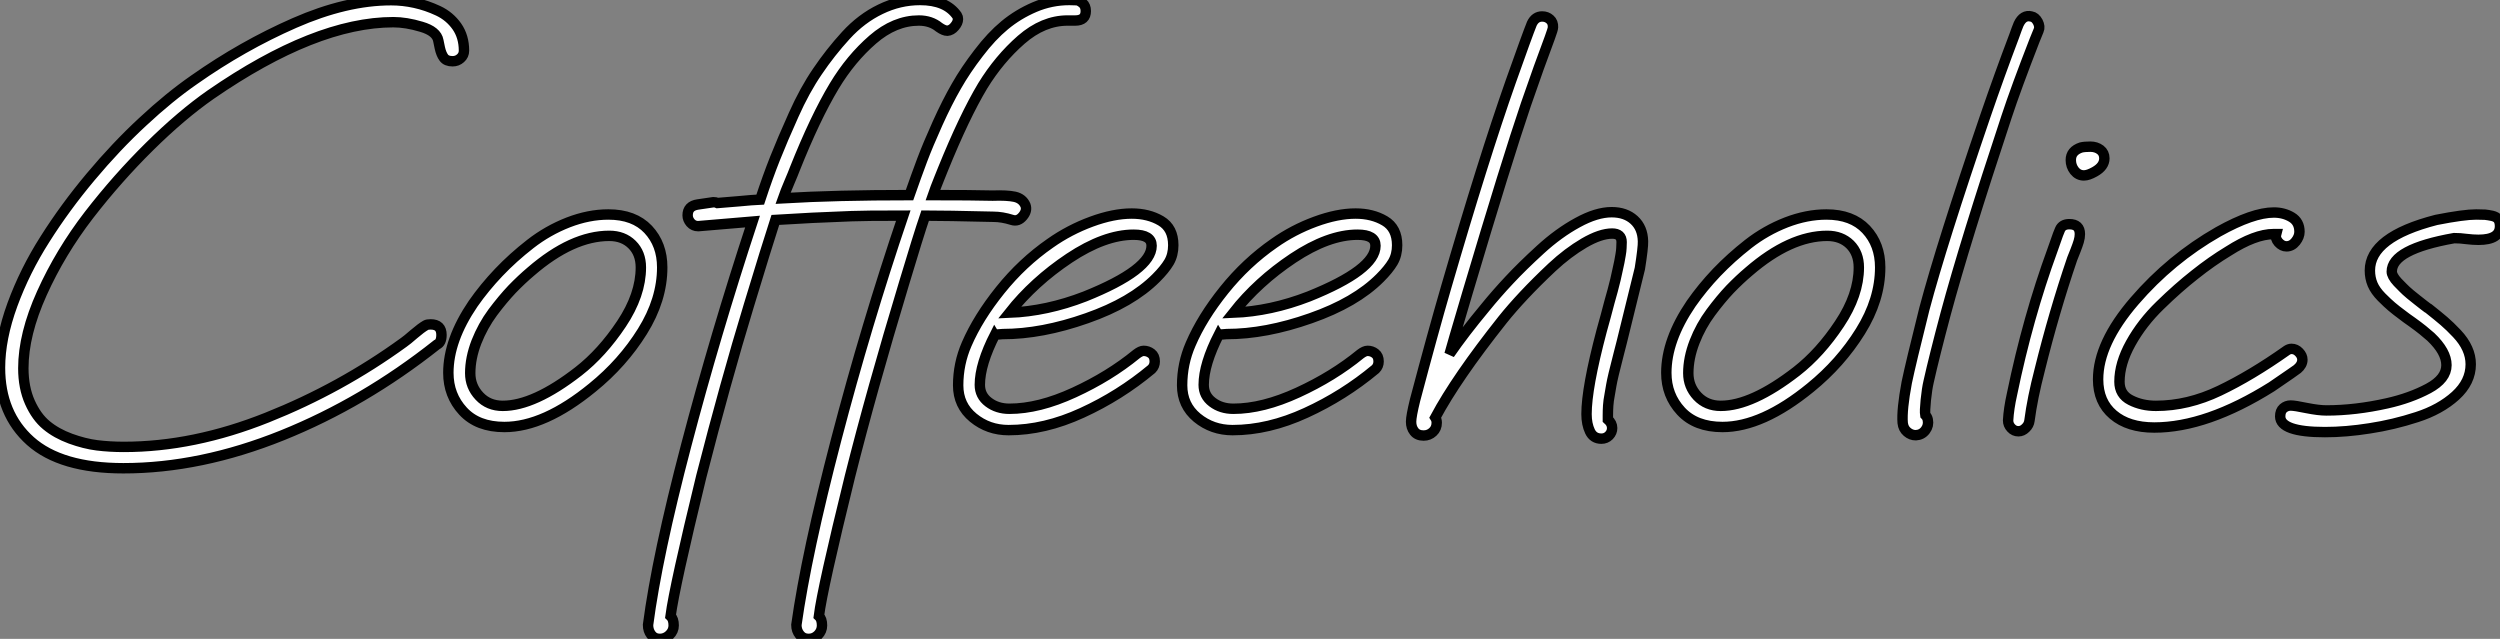 <?xml version="1.0" standalone="no"?>
<svg xmlns="http://www.w3.org/2000/svg" viewBox="1.001 0.472 239.99 61.33"><rect x="1.001" y="0.472" width="239.99" height="61.33" fill="#808080" stroke="none"/><path d="M43.78-36.45L43.78-36.45L43.64-37.13Q43.48-38.04 42.01-38.47Q40.55-38.91 39.32-38.91L39.32-38.91Q31.86-38.91 21.79-31.96L21.79-31.96Q18.98-30.00 15.91-26.97Q12.85-23.95 10.10-20.40Q7.36-16.84 5.58-12.89Q3.80-8.94 3.80-5.69L3.80-5.69Q3.80-3.83 4.43-2.42Q5.06-1.01 6.02-0.22Q6.97 0.57 8.33 1.07Q9.68 1.56 10.88 1.71Q12.09 1.86 13.45 1.86L13.45 1.86Q20.15 1.86 27.21-0.96Q34.26-3.77 40.33-8.18L40.33-8.18Q40.61-8.37 41.30-8.97Q42-9.57 42.44-9.82L42.44-9.82Q42.57-9.90 42.90-9.90L42.90-9.90Q43.94-9.90 43.94-8.89L43.94-8.89Q43.94-8.15 43.50-7.96L43.50-7.96Q36.50-2.41 28.66 0.75Q20.81 3.91 13.40 3.91L13.40 3.91Q7.41 3.91 4.48 1.30Q1.56-1.31 1.56-5.74L1.56-5.74Q1.56-8.53 2.75-11.79Q3.94-15.04 5.87-18.07Q7.79-21.11 10.25-24.05Q12.71-26.99 15.26-29.35Q17.80-31.72 20.21-33.39L20.21-33.39Q24.83-36.64 29.82-38.83Q34.81-41.02 39.10-41.02L39.10-41.02Q40.25-41.02 41.38-40.77Q42.52-40.52 43.63-40.00Q44.73-39.48 45.42-38.50Q46.10-37.52 46.10-36.18L46.10-36.18Q46.10-35.74 45.77-35.45Q45.45-35.16 45.01-35.16L45.01-35.16Q44.41-35.16 44.16-35.51Q43.91-35.85 43.78-36.45ZM44.60-5.25L44.60-5.25Q44.60-8.39 46.98-11.89L46.98-11.89Q48.07-13.45 49.44-14.89Q50.80-16.32 52.47-17.62Q54.14-18.92 56.11-19.69Q58.08-20.45 59.96-20.45L59.96-20.45Q62.43-20.45 63.78-19.02Q65.13-17.58 65.13-15.37L65.13-15.37Q65.13-12.28 63.23-9.23Q61.33-6.18 58.43-3.83L58.43-3.83Q53.81-0.05 49.98-0.05L49.98-0.05Q47.41-0.05 46.01-1.57Q44.60-3.09 44.60-5.25ZM46.70-5.22L46.70-5.22Q46.70-3.94 47.58-3.01Q48.45-2.08 49.82-2.08L49.82-2.08Q52.83-2.08 57.09-5.39L57.09-5.39Q59.36-7.16 61.22-9.95Q63.08-12.74 63.08-15.37L63.08-15.37Q63.08-16.73 62.23-17.57Q61.39-18.40 60.05-18.40L60.05-18.40Q56.49-18.40 52.53-14.98L52.53-14.98Q51.63-14.22 50.72-13.28Q49.82-12.33 48.86-11.05Q47.91-9.76 47.30-8.22Q46.70-6.67 46.70-5.22ZM68.55-21.41L68.55-21.41L70.05-21.63Q70.27-21.63 70.44-21.55L70.44-21.55Q71.15-21.60 72.49-21.72Q73.83-21.85 74.54-21.88L74.54-21.88Q75.25-24.04 75.96-25.83Q76.67-27.62 77.74-30.00Q78.80-32.38 80.04-34.19Q81.27-36.01 82.76-37.64Q84.25-39.27 86.08-40.15Q87.91-41.04 89.88-41.04L89.88-41.04Q92.39-41.04 93.43-39.54L93.43-39.54Q93.52-39.40 93.52-39.21L93.52-39.21Q93.52-38.86 93.20-38.49Q92.89-38.12 92.50-38.09L92.50-38.09Q92.18-38.09 91.71-38.42L91.71-38.42Q90.92-39.07 89.77-39.07L89.77-39.07Q87.45-39.07 85.34-37.24Q83.23-35.41 81.65-32.79L81.65-32.79Q79.82-29.75 77.85-24.80L77.85-24.80Q77.71-24.42 77.33-23.53Q76.95-22.64 76.73-22.01L76.73-22.01Q81.84-22.31 88.87-22.31L88.87-22.31Q89.52-24.17 90.08-25.66Q90.64-27.15 91.56-29.19Q92.48-31.23 93.37-32.77Q94.25-34.32 95.50-35.94Q96.74-37.57 98.01-38.62Q99.29-39.68 100.88-40.36Q102.48-41.04 104.21-41.04L104.21-41.04Q104.67-41.04 104.93-41.02Q105.19-40.99 105.49-40.73Q105.79-40.47 105.79-39.98L105.79-39.98Q105.79-39.07 104.78-39.07L104.78-39.07L104.04-39.07Q101.72-39.07 99.60-37.23Q97.48-35.38 95.89-32.79L95.89-32.79Q94.12-29.83 92.07-24.77L92.07-24.77Q91.93-24.42 91.72-23.90Q91.52-23.38 91.37-23.01Q91.22-22.64 91.11-22.31L91.11-22.31Q94.88-22.31 96.85-22.26L96.85-22.26Q98.22-22.31 98.97-22.15Q99.72-21.98 100.00-21.33L100.00-21.33Q100.19-20.81 99.74-20.28Q99.29-19.74 98.71-19.93L98.71-19.93Q97.75-20.23 96.93-20.23L96.93-20.23Q92.29-20.34 90.37-20.34L90.37-20.34Q89.71-18.40 88.35-13.86L88.35-13.86Q85.20-3.45 83.15 4.70L83.15 4.70Q80.50 15.45 80.17 18.10L80.17 18.10Q80.47 18.38 80.47 19.00L80.47 19.00Q80.47 19.52 80.09 19.91Q79.71 20.29 79.19 20.29L79.19 20.29Q78.64 20.29 78.33 19.89Q78.01 19.50 78.01 18.95L78.01 18.95Q78.97 12.11 81.84 1.13Q84.71-9.84 88.27-20.34L88.27-20.34Q84.49-20.34 83.32-20.29L83.32-20.29Q79.41-20.15 75.99-19.93L75.99-19.93Q75.20-17.50 73.45-11.73L73.45-11.73Q71.20-4.35 68.88 4.70L68.88 4.70Q66.31 15.23 65.93 18.10L65.93 18.10Q66.23 18.38 66.23 19.00L66.23 19.00Q66.23 19.52 65.83 19.91Q65.43 20.29 64.91 20.29L64.91 20.29Q64.37 20.29 64.07 19.89Q63.77 19.50 63.77 18.95L63.77 18.95Q64.64 12.33 67.43 1.72Q70.22-8.89 73.80-19.77L73.80-19.77L68.58-19.33Q68.14-19.33 67.85-19.66Q67.57-19.99 67.57-20.37L67.57-20.37Q67.57-21.27 68.55-21.41ZM95.62-4.10L95.62-4.10Q95.62-3.06 96.46-2.43Q97.29-1.80 98.46-1.80L98.46-1.80Q101.28-1.80 104.67-3.36Q108.06-4.92 110.66-7.05L110.66-7.05Q111.07-7.36 111.34-7.36L111.34-7.36Q111.75-7.36 112.08-7.11Q112.41-6.86 112.41-6.34L112.41-6.34Q112.41-5.91 112.11-5.61L112.11-5.61Q109.05-3.06 105.44-1.41Q101.83 0.25 98.38 0.25L98.38 0.25Q96.44 0.25 94.99-0.94Q93.54-2.13 93.54-4.05L93.54-4.05Q93.54-6.13 94.36-8.01L94.36-8.01Q95.46-10.55 97.58-13.19Q99.70-15.83 102.38-17.69L102.38-17.69Q104.21-18.98 106.33-19.76Q108.45-20.54 110.20-20.54L110.20-20.54Q111.81-20.54 113.00-19.84Q114.19-19.14 114.19-17.50L114.19-17.50Q114.19-16.57 113.78-15.87Q113.37-15.18 112.55-14.36L112.55-14.36Q110.20-12.00 105.89-10.49Q101.58-8.97 97.81-8.97L97.81-8.97Q97.73-8.97 97.44-8.94Q97.15-8.91 97.10-8.97L97.10-8.97Q95.62-6.07 95.62-4.10ZM98.46-11.02L98.46-11.02Q102.05-11.16 105.71-12.58L105.71-12.58Q112.11-15.15 112.11-17.45L112.11-17.45Q112.11-18.51 110.39-18.51L110.39-18.51Q107.60-18.51 104.21-16.26Q100.82-14 98.46-11.02ZM117.11-4.10L117.11-4.10Q117.11-3.06 117.95-2.43Q118.78-1.80 119.96-1.80L119.96-1.80Q122.77-1.80 126.16-3.36Q129.55-4.92 132.15-7.05L132.15-7.05Q132.56-7.36 132.84-7.36L132.84-7.36Q133.25-7.36 133.57-7.11Q133.90-6.86 133.90-6.34L133.90-6.34Q133.90-5.91 133.60-5.61L133.60-5.61Q130.54-3.06 126.93-1.41Q123.32 0.25 119.88 0.25L119.88 0.25Q117.93 0.25 116.48-0.94Q115.04-2.13 115.04-4.05L115.04-4.05Q115.04-6.13 115.86-8.01L115.86-8.01Q116.95-10.55 119.07-13.19Q121.19-15.83 123.87-17.69L123.87-17.69Q125.70-18.98 127.82-19.76Q129.94-20.54 131.69-20.54L131.69-20.54Q133.30-20.54 134.49-19.84Q135.68-19.14 135.68-17.50L135.68-17.50Q135.68-16.57 135.27-15.87Q134.86-15.18 134.04-14.36L134.04-14.36Q131.69-12.00 127.38-10.49Q123.07-8.97 119.30-8.97L119.30-8.97Q119.22-8.97 118.93-8.94Q118.64-8.91 118.59-8.97L118.59-8.97Q117.11-6.07 117.11-4.10ZM119.96-11.02L119.96-11.02Q123.54-11.16 127.20-12.58L127.20-12.58Q133.60-15.15 133.60-17.45L133.60-17.45Q133.60-18.51 131.88-18.51L131.88-18.51Q129.09-18.51 125.70-16.26Q122.31-14 119.96-11.02ZM148.61-38.77L148.61-38.77Q148.94-39.46 149.60-39.46L149.60-39.46Q150.04-39.46 150.35-39.18Q150.66-38.91 150.64-38.42L150.64-38.42Q150.64-38.25 150.34-37.43L150.34-37.43Q149.35-34.81 148.04-31.01L148.04-31.01Q146.23-25.70 142.43-12.93L142.43-12.93Q140.82-7.49 140.71-7.05L140.71-7.05Q142.11-9.08 144.13-11.51L144.13-11.51Q145.22-12.85 146.45-14.16Q147.68-15.48 149.43-17.08Q151.18-18.68 153.00-19.67Q154.82-20.67 156.27-20.67L156.27-20.67Q157.61-20.67 158.43-19.92Q159.25-19.17 159.28-17.88L159.28-17.88Q159.30-17.28 158.98-15.26L158.98-15.26Q158.89-14.85 157.23-8.15L157.23-8.15Q157.20-8.01 156.98-7.18Q156.76-6.34 156.71-6.11Q156.65-5.88 156.47-5.15Q156.30-4.43 156.24-4.07Q156.19-3.72 156.08-3.14Q155.97-2.57 155.94-2.11Q155.91-1.64 155.91-1.18L155.91-1.18L155.91-0.77Q156.32-0.41 156.32 0.05L156.32 0.05Q156.32 0.46 156.02 0.77Q155.72 1.07 155.29 1.07L155.29 1.07Q154.52 1.07 154.19 0.37Q153.86-0.33 153.86-1.29L153.86-1.29Q153.86-3.80 155.31-9.27L155.31-9.27Q155.45-9.76 155.71-10.72Q155.97-11.68 156.06-12.04Q156.16-12.41 156.37-13.15Q156.57-13.89 156.64-14.21Q156.71-14.52 156.83-15.07Q156.95-15.61 157.01-15.90Q157.06-16.19 157.13-16.57Q157.20-16.95 157.21-17.24Q157.23-17.53 157.23-17.80L157.23-17.80Q157.23-18.62 156.32-18.62L156.32-18.62Q155.20-18.62 153.63-17.71Q152.06-16.79 150.55-15.38Q149.05-13.97 147.86-12.70Q146.67-11.43 145.80-10.34L145.80-10.34Q141.37-4.76 139.34-0.96L139.34-0.96Q139.48-0.74 139.48-0.46L139.48-0.46Q139.48 0.08 139.11 0.42Q138.74 0.77 138.22 0.77L138.22 0.77Q137.62 0.77 137.32 0.38Q137.02 0 137.02-0.55Q137.02-1.09 137.40-2.63L137.40-2.63Q139.10-9.05 140.38-13.45L140.38-13.45Q143.96-25.76 146.59-33.22L146.59-33.22Q148.18-37.71 148.61-38.77ZM161.52-5.25L161.52-5.25Q161.52-8.39 163.90-11.89L163.90-11.89Q164.99-13.45 166.36-14.89Q167.73-16.32 169.39-17.62Q171.06-18.92 173.03-19.69Q175-20.45 176.89-20.45L176.89-20.45Q179.35-20.45 180.70-19.02Q182.05-17.58 182.05-15.37L182.05-15.37Q182.05-12.28 180.15-9.23Q178.25-6.18 175.36-3.83L175.36-3.83Q170.73-0.05 166.91-0.05L166.91-0.05Q164.34-0.05 162.93-1.57Q161.52-3.09 161.52-5.25ZM163.63-5.22L163.63-5.22Q163.63-3.94 164.50-3.01Q165.38-2.08 166.74-2.08L166.74-2.08Q169.75-2.08 174.02-5.39L174.02-5.39Q176.29-7.16 178.14-9.95Q180.00-12.74 180.00-15.37L180.00-15.37Q180.00-16.73 179.16-17.57Q178.31-18.40 176.97-18.40L176.97-18.40Q173.41-18.40 169.45-14.98L169.45-14.98Q168.55-14.22 167.64-13.28Q166.74-12.33 165.79-11.05Q164.83-9.76 164.23-8.22Q163.63-6.67 163.63-5.22ZM195.34-38.72L195.34-38.72Q195.78-39.65 196.55-39.46L196.55-39.46Q196.93-39.40 197.18-38.94Q197.42-38.47 197.26-38.12L197.26-38.12L196.88-37.19Q195.10-32.62 194.17-29.80L194.17-29.80Q190.20-17.83 188.34-10.94L188.34-10.94Q187.25-6.86 186.70-4.40L186.70-4.40Q186.54-3.72 186.43-2.64Q186.32-1.56 186.38-1.20L186.38-1.20Q186.57-1.01 186.62-0.74L186.62-0.74Q186.73-0.19 186.39 0.26Q186.05 0.71 185.47 0.74L185.47 0.74Q185.01 0.74 184.64 0.42Q184.27 0.11 184.21-0.44L184.21-0.44Q184.11-1.70 184.60-4.32L184.60-4.32Q184.98-6.15 186.29-11.38L186.29-11.38Q187.96-17.66 192.14-29.89L192.14-29.89Q193.51-33.88 194.91-37.57L194.91-37.57Q195.18-38.34 195.34-38.72ZM199.31-19.00L199.31-19.00Q199.53-19.52 200.21-19.52L200.21-19.52Q201.22-19.52 201.22-18.57L201.22-18.57Q201.22-18.24 201.11-17.87Q201.00-17.50 200.79-16.97Q200.57-16.43 200.48-16.19L200.48-16.19Q198.73-11.05 197.37-5.55L197.37-5.55Q196.66-2.82 196.38-0.66L196.38-0.66Q196.33-0.25 196.01 0.05Q195.70 0.36 195.32 0.36L195.32 0.36Q194.91 0.36 194.62 0.04Q194.33-0.27 194.33-0.68L194.33-0.68Q194.39-1.80 194.71-3.23L194.71-3.23Q196.22-10.55 198.60-17.06L198.60-17.06Q198.65-17.20 198.90-17.91Q199.14-18.62 199.31-19.00ZM200.35-25.68L200.35-25.68Q200.35-26.55 201.33-26.88L201.33-26.88Q201.66-26.96 202.23-26.96L202.23-26.96Q202.78-26.96 203.18-26.66Q203.57-26.36 203.57-25.84L203.57-25.84Q203.57-25.07 202.64-24.55L202.64-24.55Q202.02-24.20 201.61-24.20L201.61-24.20Q201.06-24.20 200.70-24.65Q200.35-25.10 200.35-25.68ZM222.30-18.79L222.30-18.79Q222.30-18.32 221.94-17.86Q221.57-17.39 221.05-17.39L221.05-17.39Q220.64-17.39 220.29-17.77Q219.95-18.16 220.06-18.57L220.06-18.57L219.82-18.57Q218.04-18.57 215.47-16.93L215.47-16.93Q213.88-15.97 212.26-14.68Q210.63-13.40 208.91-11.72Q207.18-10.04 206.10-8.09Q205.02-6.15 205.02-4.40L205.02-4.40Q205.02-3.17 206.09-2.63Q207.16-2.08 208.52-2.08L208.52-2.08Q211.59-2.08 214.62-3.53Q217.66-4.98 221.10-7.41L221.10-7.41Q221.32-7.55 221.54-7.55L221.54-7.55Q221.95-7.55 222.26-7.22Q222.58-6.89 222.58-6.51L222.58-6.51Q222.58-6.02 222.09-5.61L222.09-5.61Q222.03-5.55 219.63-3.91L219.63-3.91Q213.39 0 208.36 0L208.36 0Q205.87 0 204.42-1.23Q202.97-2.46 202.97-4.62L202.97-4.62Q202.97-8.09 206.46-12.14Q209.95-16.19 214.51-18.79L214.51-18.79Q217.82-20.64 219.84-20.64L219.84-20.64Q220.80-20.64 221.55-20.19Q222.30-19.74 222.30-18.79ZM239.48-18.02L239.48-18.02Q238.96-18.02 238.30-18.10L238.30-18.10Q237.73-18.18 237.15-18.18L237.15-18.18Q231.16-17.12 231.16-14.96L231.16-14.96Q231.16-14.77 231.30-14.51Q231.44-14.25 231.72-13.95Q232.01-13.64 232.26-13.40Q232.50-13.15 232.94-12.78Q233.38-12.41 233.60-12.25Q233.82-12.09 234.25-11.74Q234.69-11.40 234.75-11.38L234.75-11.38Q235.62-10.69 236.18-10.21Q236.74-9.73 237.41-9.02Q238.08-8.31 238.41-7.57Q238.74-6.84 238.74-6.07L238.74-6.07Q238.74-4.38 237.28-3.05Q235.81-1.72 233.57-1.00Q231.33-0.27 229.04 0.08Q226.76 0.44 224.74 0.44L224.74 0.44Q220.45 0.44 220.45-1.07L220.45-1.07Q220.45-1.59 220.75-1.85Q221.05-2.11 221.46-2.11L221.46-2.11Q221.84-2.11 222.99-1.87Q224.14-1.64 224.88-1.64L224.88-1.64Q227.66-1.64 230.70-2.32L230.70-2.32Q232.94-2.82 234.68-3.75Q236.41-4.68 236.41-5.99L236.41-5.99Q236.41-7.27 234.91-8.70L234.91-8.70Q234.55-9.02 234.14-9.35Q233.73-9.68 233.12-10.12Q232.50-10.55 232.29-10.72L232.29-10.72Q231.52-11.29 231.15-11.61Q230.78-11.92 230.18-12.52Q229.58-13.13 229.32-13.74Q229.06-14.36 229.06-15.07L229.06-15.07Q229.06-18.29 235.43-19.93L235.43-19.93Q238.08-20.45 239.26-20.45L239.26-20.45Q239.83-20.45 240.12-20.43Q240.41-20.40 240.80-20.32Q241.20-20.23 241.38-19.99Q241.55-19.74 241.55-19.33L241.55-19.33Q241.55-18.02 239.48-18.02Z" fill="white" stroke="black" transform="translate(0 0) scale(1 1) translate(-0.559 41.512)"/></svg>